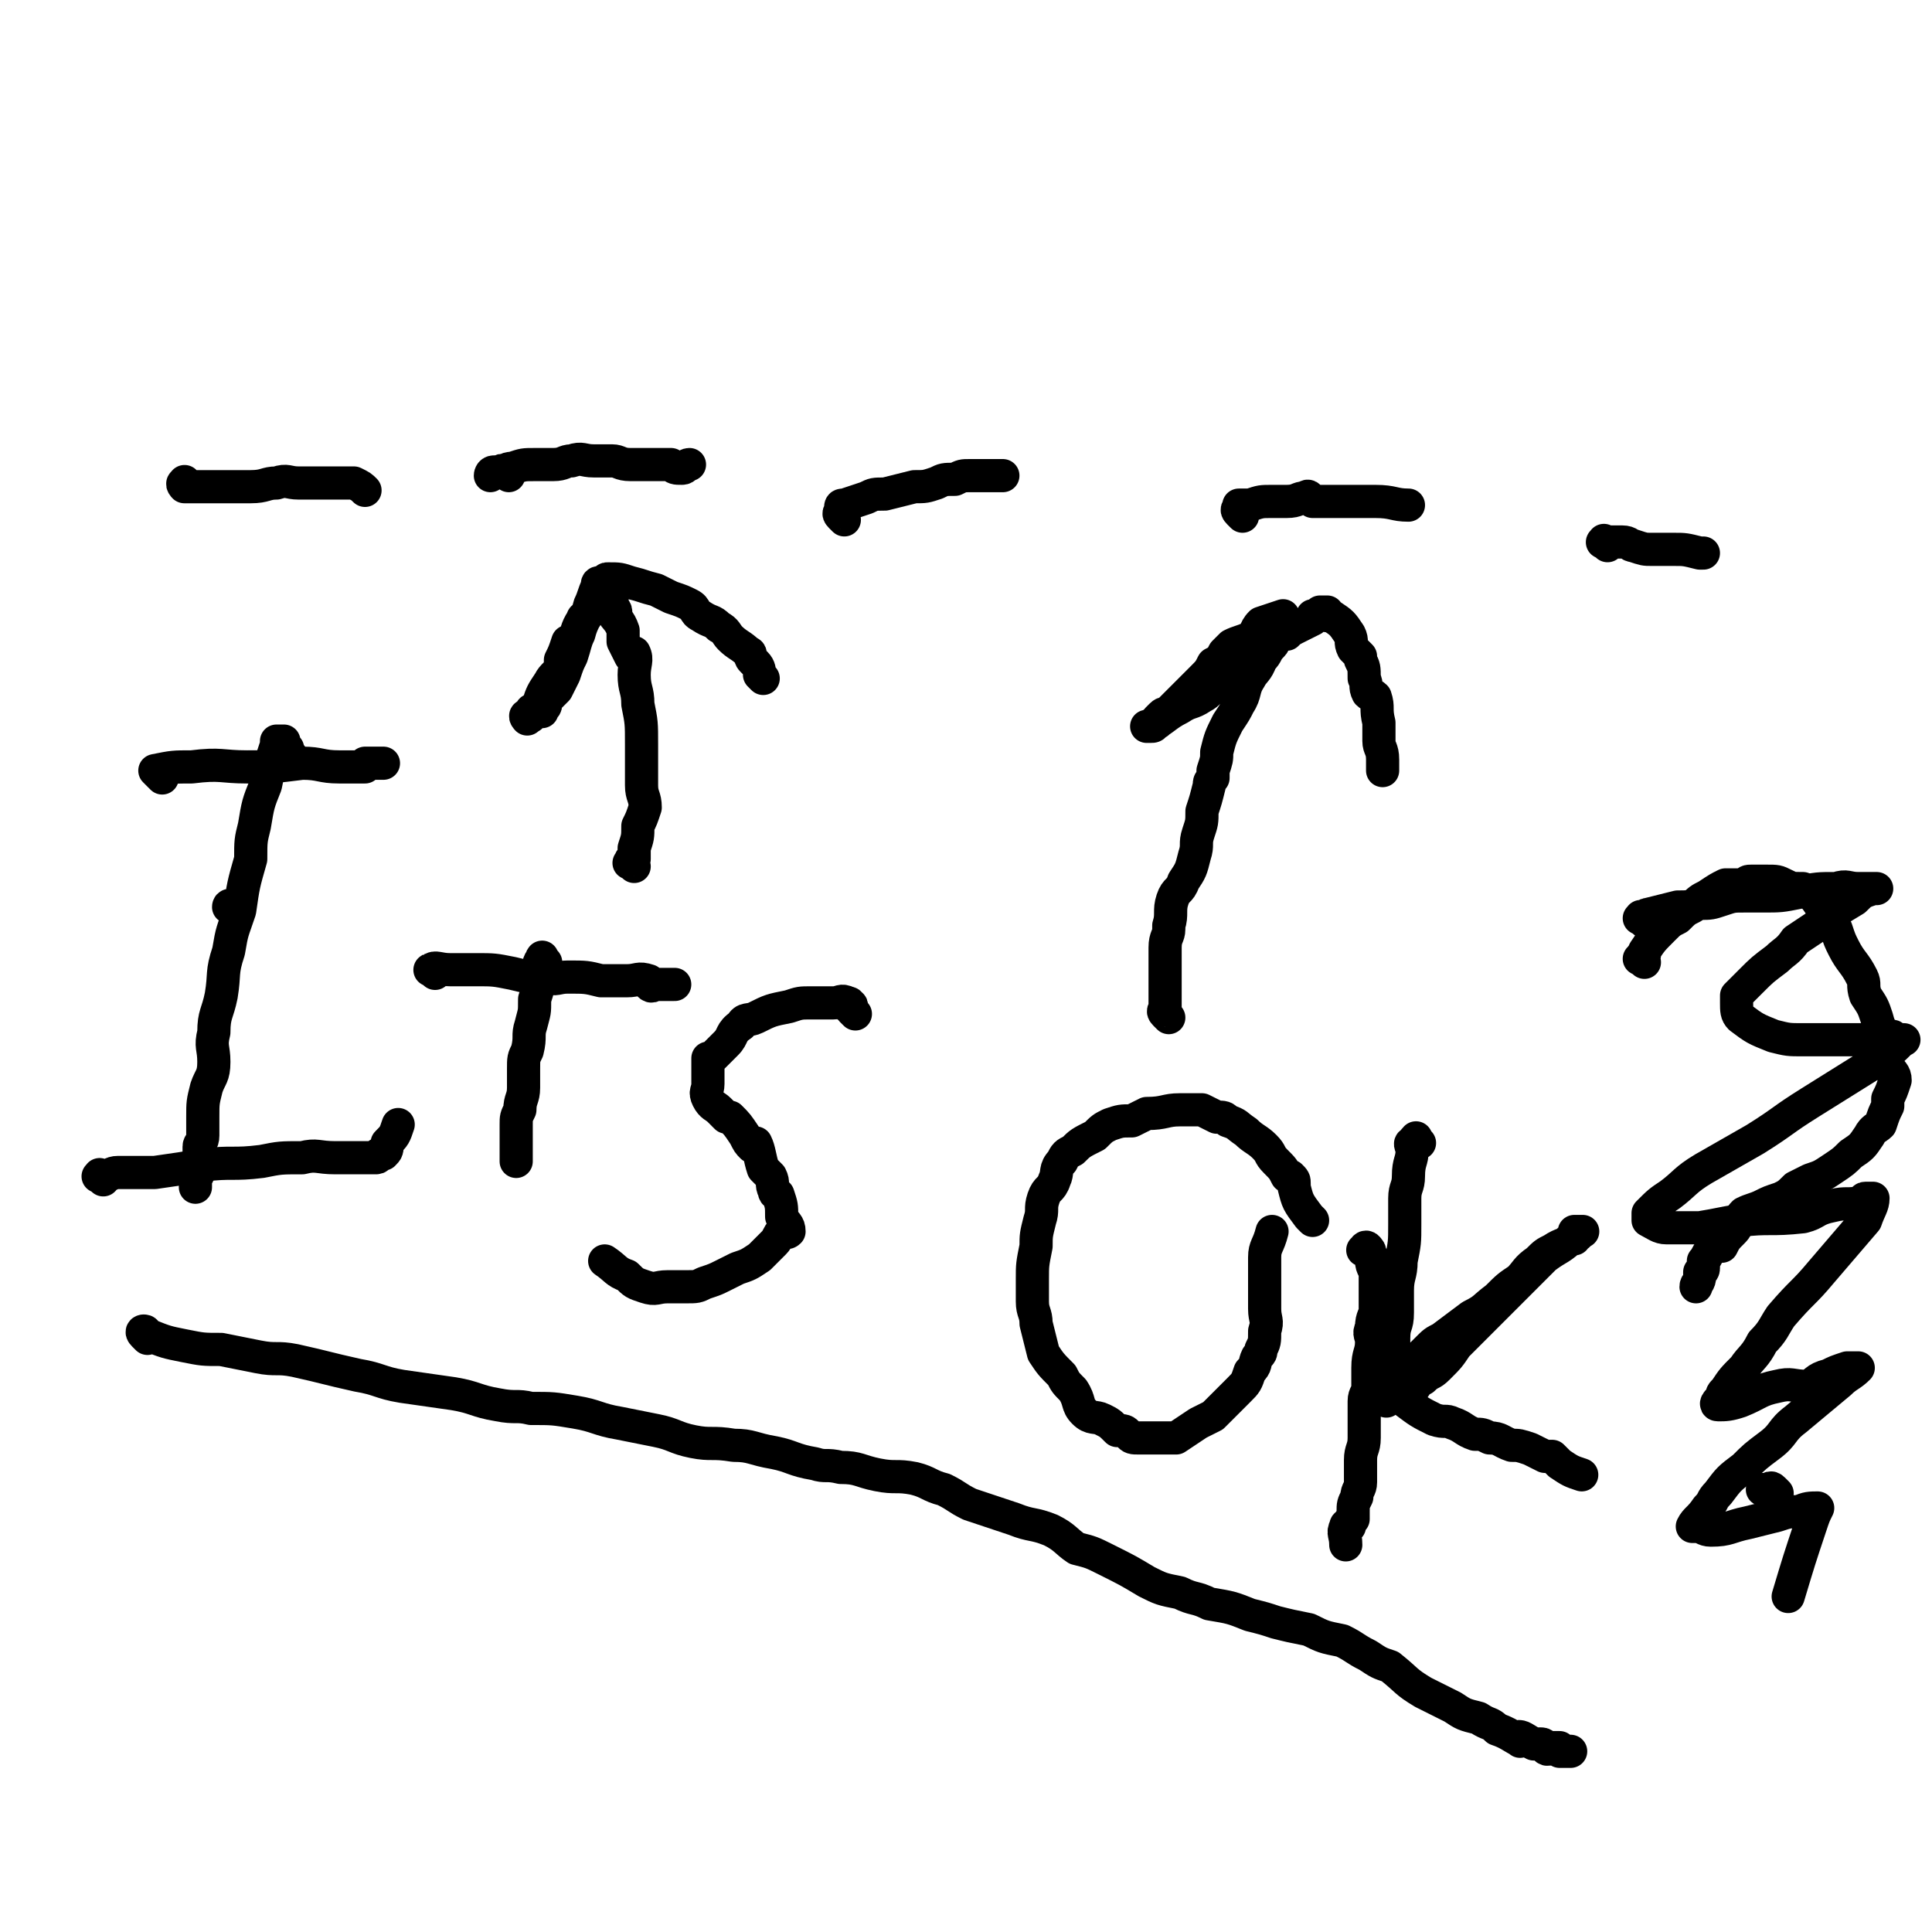 <svg viewBox='0 0 524 524' version='1.1' xmlns='http://www.w3.org/2000/svg' xmlns:xlink='http://www.w3.org/1999/xlink'><g fill='none' stroke='#000000' stroke-width='9' stroke-linecap='round' stroke-linejoin='round'><path d='M64,247c-1,-1 -1,-1 -1,-1 -1,-1 -1,0 -1,0 '/><path d='M79,205c-1,-1 -1,-1 -1,-1 -1,-1 0,-1 0,-1 0,0 -1,0 -1,-1 0,0 0,-1 0,-1 0,0 -1,0 -1,0 -1,0 -1,0 -1,0 0,0 0,1 0,1 -2,6 -2,6 -3,11 -2,5 -2,5 -3,11 -1,4 -1,4 -1,9 -2,7 -2,7 -3,14 -2,6 -2,5 -3,11 -2,6 -1,6 -2,12 -1,5 -2,5 -2,10 -1,4 0,4 0,8 0,4 -1,4 -2,7 -1,4 -1,4 -1,8 0,0 0,0 0,1 0,2 0,2 0,4 0,2 -1,2 -1,3 0,3 0,3 0,5 0,1 0,1 0,1 0,2 -1,2 -1,3 0,1 0,1 0,2 '/><path d='M28,320c-1,-1 -2,-1 -1,-1 0,-1 0,0 1,0 2,0 2,-1 4,-1 5,0 5,0 10,0 7,-1 7,-1 13,-2 8,-1 8,0 16,-1 5,-1 5,-1 11,-1 4,-1 4,0 9,0 4,0 4,0 8,0 0,0 0,0 1,0 1,0 1,0 1,0 1,0 1,0 1,0 1,0 0,-1 1,-1 0,0 0,0 1,0 1,-1 1,-1 1,-3 2,-2 2,-2 3,-5 '/><path d='M44,211c-1,-1 -1,-1 -1,-1 -1,-1 -1,-1 -1,-1 0,0 0,0 0,0 5,-1 5,-1 10,-1 8,-1 8,0 15,0 7,0 7,0 15,-1 5,0 5,1 10,1 3,0 3,0 7,0 0,0 0,-1 0,-1 0,0 1,0 1,0 1,0 1,0 1,0 1,0 1,0 1,0 1,0 1,0 2,0 '/><path d='M148,261c-1,-1 -1,-2 -1,-1 -1,1 -1,2 -1,4 0,4 0,4 -1,7 0,4 0,3 -1,7 -1,3 0,3 -1,7 -1,2 -1,2 -1,5 0,2 0,3 0,5 0,3 -1,3 -1,6 -1,2 -1,2 -1,4 0,1 0,1 0,2 0,0 0,1 0,1 0,1 0,1 0,1 0,3 0,3 0,6 '/><path d='M118,264c-1,-1 -2,-1 -1,-1 1,-1 2,0 5,0 3,0 3,0 7,0 5,0 5,0 10,1 4,1 4,1 9,1 3,1 3,0 6,0 5,0 5,0 9,1 4,0 4,0 7,0 3,0 3,-1 6,0 0,0 0,1 0,1 1,1 1,0 1,0 1,0 1,0 1,0 1,0 1,0 2,0 2,0 2,0 3,0 '/><path d='M232,275c-1,-1 -1,-1 -1,-1 -1,-1 0,-1 0,-1 0,-1 -1,0 -1,0 0,0 1,-1 0,-1 -2,-1 -2,0 -4,0 -3,0 -3,0 -6,0 -3,0 -3,0 -6,1 -5,1 -5,1 -9,3 -2,1 -3,0 -4,2 -3,2 -2,3 -4,5 -2,2 -2,2 -4,4 0,0 -1,0 -1,0 0,0 0,1 0,1 0,3 0,3 0,6 0,2 -1,2 0,4 1,2 2,2 3,3 1,1 1,1 2,2 0,0 1,0 1,0 2,2 2,2 4,5 1,2 1,2 2,3 0,0 0,-1 1,-1 1,2 1,4 2,7 1,1 1,1 2,2 1,2 0,2 1,4 0,1 1,1 1,1 1,3 1,3 1,6 1,2 2,2 2,4 -1,1 -1,-1 -2,0 -1,1 -1,2 -2,3 -2,2 -2,2 -4,4 0,0 0,0 0,0 -3,2 -3,2 -6,3 -2,1 -2,1 -4,2 -2,1 -2,1 -5,2 -2,1 -2,1 -5,1 -3,0 -3,0 -5,0 -3,0 -3,1 -6,0 -3,-1 -3,-1 -5,-3 -3,-1 -3,-2 -6,-4 '/><path d='M356,331c-1,-1 -1,-1 -1,-1 -3,-4 -3,-4 -4,-8 0,-1 0,-1 0,-1 0,-1 0,-1 -1,-2 0,0 0,0 -1,0 -1,-2 -1,-2 -3,-4 -2,-2 -1,-2 -3,-4 -2,-2 -3,-2 -5,-4 -3,-2 -2,-2 -5,-3 -1,-1 -1,-1 -3,-1 -2,-1 -2,-1 -4,-2 -3,0 -3,0 -6,0 -4,0 -4,1 -9,1 -2,1 -2,1 -4,2 -3,0 -3,0 -6,1 -2,1 -2,1 -4,3 -4,2 -4,2 -6,4 -2,1 -2,1 -3,3 -2,2 -1,3 -2,5 -1,3 -2,2 -3,5 -1,3 0,3 -1,6 -1,4 -1,4 -1,7 -1,5 -1,5 -1,9 0,3 0,3 0,6 0,3 1,3 1,6 1,4 1,4 2,8 2,3 2,3 5,6 1,2 1,2 3,4 2,3 1,4 3,6 2,2 3,1 5,2 2,1 2,1 4,3 2,0 2,0 3,1 1,1 1,1 3,1 3,0 3,0 5,0 3,0 3,0 5,0 0,0 -1,0 0,0 3,-2 3,-2 6,-4 2,-1 2,-1 4,-2 2,-2 2,-2 3,-3 2,-2 2,-2 4,-4 2,-2 2,-2 3,-5 2,-2 1,-2 2,-4 1,-1 1,-1 1,-2 1,-2 1,-2 1,-5 1,-3 0,-3 0,-6 0,-2 0,-2 0,-4 0,0 0,0 0,0 0,-1 0,-2 0,-4 0,-3 0,-3 0,-6 0,-3 1,-3 2,-7 '/><path d='M385,310c-1,-1 -1,-2 -1,-1 -1,0 0,1 0,1 0,0 -1,0 -1,0 -1,0 0,1 0,2 0,3 -1,3 -1,7 0,3 -1,3 -1,6 0,4 0,4 0,7 0,5 0,5 -1,10 0,4 -1,4 -1,8 0,3 0,3 0,6 0,4 -1,3 -1,7 0,3 0,3 0,6 0,3 -1,3 -1,5 -1,2 0,2 0,3 0,0 -1,0 -1,1 0,0 0,0 0,1 0,0 0,1 0,1 2,-2 2,-3 4,-5 1,-3 2,-3 3,-5 2,-2 2,-2 4,-4 2,-2 2,-2 4,-3 4,-3 4,-3 8,-6 4,-2 3,-2 7,-5 3,-3 3,-3 6,-5 2,-2 2,-3 5,-5 2,-2 2,-2 4,-3 3,-2 3,-1 5,-3 0,0 0,0 1,0 0,0 0,-1 0,-1 0,0 1,0 1,0 0,0 0,-1 0,-1 0,0 2,0 1,0 0,0 -1,0 -2,0 0,0 0,1 0,1 -4,4 -4,3 -8,6 -3,3 -3,3 -5,5 -2,2 -2,2 -5,5 -4,4 -4,4 -8,8 -3,3 -3,3 -6,6 -2,3 -2,3 -5,6 -2,2 -2,1 -4,3 -2,1 -2,2 -3,3 -1,1 -1,1 -1,1 0,0 0,0 0,1 -1,0 -1,0 -1,0 0,0 0,1 0,1 4,3 4,3 8,5 3,1 3,0 5,1 3,1 3,2 6,3 2,0 2,0 4,1 3,0 3,1 6,2 2,0 2,0 5,1 2,1 2,1 4,2 1,0 1,0 1,0 1,0 1,0 1,0 1,1 1,1 2,2 0,0 0,0 0,0 3,2 3,2 6,3 '/><path d='M446,261c-1,-1 -2,-1 -1,-1 0,-1 1,-1 1,-1 0,0 0,-1 0,-1 2,-3 2,-3 5,-6 2,-2 2,-2 4,-3 2,-2 2,-2 4,-3 2,-2 2,-2 4,-3 3,-2 3,-2 5,-3 2,0 2,0 5,0 1,-1 1,-1 2,-1 2,0 2,0 4,0 3,0 3,0 5,1 2,1 2,1 5,1 0,0 0,0 0,0 3,2 3,2 5,5 2,3 2,3 4,6 1,3 1,3 2,5 2,4 3,4 5,8 1,2 0,2 1,5 2,3 2,3 3,6 1,4 2,4 2,7 1,3 1,3 1,6 1,2 2,2 2,4 -1,3 -1,3 -2,5 0,1 0,1 0,2 -1,2 -1,2 -2,5 -1,1 -2,1 -3,3 -2,3 -2,3 -5,5 -2,2 -2,2 -5,4 -3,2 -3,2 -6,3 -2,1 -2,1 -4,2 -2,2 -2,2 -4,3 -3,1 -3,1 -5,2 -2,1 -3,1 -5,2 -2,2 -1,3 -3,5 -2,2 -2,2 -3,4 -2,0 -2,0 -3,1 -1,1 -1,2 -2,3 0,1 0,1 0,2 0,1 -1,1 -1,1 0,1 0,1 0,1 0,2 -1,2 -1,3 0,0 0,0 0,0 '/><path d='M482,405c-1,-1 -1,-1 -1,-1 -1,-1 -1,0 -1,0 -1,0 -1,0 -1,0 0,0 0,0 -1,0 '/><path d='M371,340c-1,-1 -2,-1 -1,-1 0,-1 1,-1 1,0 1,0 0,1 0,1 0,0 0,-1 0,-1 0,-1 0,0 0,1 0,0 1,0 1,1 0,0 0,0 0,1 0,2 1,2 1,4 0,2 0,2 0,4 0,3 0,3 0,5 0,2 -1,2 -1,5 -1,2 0,2 0,4 0,3 -1,3 -1,7 0,2 0,2 0,5 0,2 -1,2 -1,4 0,3 0,3 0,5 0,2 0,2 0,5 0,3 -1,3 -1,6 0,3 0,3 0,6 0,2 -1,2 -1,4 -1,2 -1,2 -1,4 0,1 0,1 0,2 0,0 -1,0 -1,1 0,0 0,0 0,1 0,0 0,0 0,0 0,0 -1,-1 -1,0 -1,2 0,2 0,5 '/><path d='M40,363c-1,-1 -1,-1 -1,-1 -1,-1 0,-1 0,-1 1,0 0,1 1,1 5,2 5,2 10,3 5,1 5,1 10,1 5,1 5,1 10,2 5,1 5,0 10,1 9,2 8,2 17,4 6,1 6,2 12,3 7,1 7,1 14,2 6,1 6,2 12,3 5,1 5,0 9,1 6,0 6,0 12,1 6,1 6,2 12,3 5,1 5,1 10,2 5,1 5,2 10,3 5,1 5,0 11,1 5,0 5,1 11,2 5,1 5,2 11,3 3,1 3,0 7,1 5,0 5,1 10,2 5,1 5,0 10,1 4,1 4,2 8,3 4,2 3,2 7,4 6,2 6,2 12,4 5,2 5,1 10,3 4,2 4,3 7,5 4,1 4,1 8,3 6,3 6,3 11,6 4,2 4,2 9,3 4,2 4,1 8,3 6,1 6,1 11,3 4,1 4,1 7,2 4,1 4,1 9,2 4,2 4,2 9,3 4,2 3,2 7,4 3,2 3,2 6,3 5,4 4,4 9,7 4,2 4,2 8,4 3,2 3,2 7,3 3,2 3,1 5,3 3,1 4,2 6,3 1,1 -1,-1 0,-1 1,0 2,1 4,2 0,0 1,0 1,0 1,0 1,0 1,0 1,0 1,1 1,1 1,1 1,0 2,0 0,0 0,0 1,0 0,0 0,0 1,0 0,0 0,0 0,0 0,0 0,1 0,1 1,0 2,0 3,0 '/><path d='M446,250c-1,-1 -2,-1 -1,-1 0,-1 0,0 1,0 1,0 0,-1 1,-1 4,-1 4,-1 8,-2 3,0 3,0 6,-1 3,0 3,0 6,-1 3,-1 3,-1 6,-1 2,0 2,0 5,0 5,0 5,0 10,-1 5,-1 5,-1 10,-1 3,-1 3,0 6,0 1,0 1,0 3,0 0,0 0,0 1,0 0,0 0,0 0,0 1,0 1,0 1,0 0,0 -1,0 -1,0 -3,1 -3,1 -5,3 -5,3 -5,3 -10,7 -3,2 -3,2 -6,4 -2,3 -3,3 -5,5 -4,3 -4,3 -7,6 -2,2 -2,2 -4,4 0,1 0,1 0,2 0,2 0,3 1,4 4,3 4,3 9,5 4,1 4,1 8,1 5,0 5,0 10,0 3,0 3,0 7,0 3,0 3,0 6,0 1,0 1,-1 1,-1 1,0 0,1 1,1 0,0 0,0 1,0 1,0 2,0 1,0 -3,3 -4,4 -9,7 -8,5 -8,5 -16,10 -8,5 -7,5 -15,10 -7,4 -7,4 -14,8 -5,3 -5,4 -9,7 -3,2 -3,2 -6,5 0,0 0,1 0,1 0,1 0,1 0,1 2,1 3,2 5,2 4,0 4,0 9,0 6,-1 5,-1 11,-2 8,-1 8,0 17,-1 4,-1 3,-2 8,-3 4,-1 4,0 8,-1 1,0 0,-1 1,-1 0,0 1,0 1,0 1,0 1,0 1,0 0,2 -1,3 -2,6 -6,7 -6,7 -12,14 -5,6 -5,5 -11,12 -2,3 -2,4 -5,7 -2,4 -3,4 -5,7 -3,3 -3,3 -5,6 -1,1 -1,1 -1,2 0,0 0,1 0,1 0,0 -1,0 -1,0 0,0 -1,1 0,1 2,0 3,0 6,-1 5,-2 5,-3 10,-4 4,-1 4,0 8,0 3,-1 2,-2 6,-3 2,-1 2,-1 5,-2 0,0 0,0 1,0 1,0 1,0 1,0 1,0 1,0 1,0 -2,2 -3,2 -5,4 -6,5 -6,5 -12,10 -4,3 -3,4 -7,7 -4,3 -4,3 -7,6 -4,3 -4,3 -7,7 -2,2 -1,2 -3,4 -2,3 -3,3 -4,5 0,0 1,0 1,0 2,0 2,1 4,1 5,0 5,-1 10,-2 4,-1 4,-1 8,-2 3,-1 3,-1 6,-1 2,-1 3,-1 5,-1 0,0 -1,0 0,0 0,0 0,0 0,0 -1,2 -1,2 -2,5 -3,9 -3,9 -6,19 '/><path d='M51,132c-1,-1 -1,-2 -1,-1 -1,0 0,1 0,1 0,0 1,0 1,0 2,0 2,0 4,0 3,0 3,0 6,0 3,0 3,0 7,0 4,0 4,-1 7,-1 3,-1 3,0 6,0 3,0 3,0 6,0 2,0 2,0 5,0 0,0 0,0 0,0 1,0 1,0 2,0 0,0 0,0 1,0 0,0 0,0 0,0 1,0 1,0 1,0 2,1 2,1 3,2 '/><path d='M138,129c-1,-1 -1,-1 -1,-1 -1,-1 -1,0 -1,0 0,0 0,0 -1,0 -1,0 -1,0 -1,0 -1,0 -1,1 -1,1 0,0 0,-1 1,-1 0,0 0,0 1,0 0,0 0,0 0,0 1,0 1,0 1,0 1,0 1,-1 3,-1 3,-1 3,-1 6,-1 2,0 3,0 5,0 3,0 3,-1 5,-1 3,-1 3,0 6,0 2,0 2,0 5,0 2,0 2,1 5,1 2,0 2,0 4,0 1,0 1,0 1,0 3,0 3,0 6,0 0,0 -1,0 0,0 1,1 1,1 3,1 1,0 1,-1 2,-1 '/><path d='M229,141c-1,-1 -1,-1 -1,-1 -1,-1 0,-1 0,-1 0,0 0,-1 0,-1 0,-1 0,-1 1,-1 3,-1 3,-1 6,-2 2,-1 2,-1 5,-1 4,-1 4,-1 8,-2 3,0 3,0 6,-1 2,-1 2,-1 5,-1 2,-1 2,-1 4,-1 0,0 0,0 0,0 1,0 1,0 2,0 0,0 0,0 1,0 0,0 0,0 0,0 3,0 3,0 6,0 '/><path d='M337,140c-1,-1 -1,-1 -1,-1 -1,-1 0,-1 0,-1 0,-1 0,-1 0,-1 0,0 1,0 1,0 1,0 1,0 2,0 3,-1 3,-1 6,-1 2,0 2,0 4,0 3,0 3,-1 5,-1 1,-1 1,0 2,1 1,0 1,0 2,0 0,0 0,0 1,0 0,0 0,0 0,0 1,0 1,0 1,0 1,0 1,0 2,0 5,0 5,0 11,0 5,0 5,1 9,1 '/><path d='M436,148c-1,-1 -2,-1 -1,-1 0,-1 0,0 1,0 2,0 2,0 4,0 2,0 2,1 3,1 3,1 3,1 5,1 3,0 3,0 6,0 3,0 3,0 7,1 0,0 0,0 1,0 '/><path d='M172,235c-1,-1 -2,-1 -1,-1 0,-1 0,-1 1,-1 0,0 0,0 0,-1 0,0 0,0 0,-1 0,-1 0,-1 0,-1 1,-3 1,-3 1,-6 1,-2 1,-2 2,-5 0,-3 -1,-3 -1,-6 0,-3 0,-3 0,-5 0,-3 0,-3 0,-6 0,-6 0,-6 -1,-11 0,-4 -1,-4 -1,-8 0,0 0,0 0,0 0,-3 1,-4 0,-6 0,0 -1,1 -1,1 -1,-2 -1,-2 -2,-4 0,-1 0,-1 0,-2 0,-1 0,-1 0,-1 -1,-3 -2,-3 -3,-5 0,0 1,0 1,0 0,-1 -1,-1 -1,-2 0,0 0,0 0,-1 0,0 0,0 0,-1 0,-1 -1,0 -1,-1 0,0 0,-1 0,-1 0,-1 -1,-1 -1,-1 -1,-1 0,-1 0,-1 0,0 -1,0 -1,0 -1,0 -1,0 -1,1 -1,2 -1,3 -2,5 -1,4 -2,4 -3,8 -1,2 -1,3 -2,6 -1,2 -1,2 -2,5 -1,2 -1,2 -2,4 -2,2 -2,2 -4,4 0,0 1,0 1,0 0,1 -1,1 -1,2 -1,0 -1,-1 -1,-1 -1,0 -1,1 -1,1 0,0 -1,0 -1,0 0,0 0,1 0,1 0,1 -1,0 -1,0 -1,0 0,1 0,1 0,0 0,-1 0,-1 0,0 1,0 1,0 0,0 0,-1 0,-1 0,-1 1,0 1,0 0,0 0,-1 0,-1 0,0 1,0 1,0 1,0 0,-1 0,-1 1,-3 1,-3 3,-6 1,-2 2,-2 3,-4 0,-1 0,-1 0,-2 1,-2 1,-2 2,-5 1,0 1,0 1,0 2,-3 1,-3 3,-6 0,-1 1,0 1,-1 1,-1 0,-1 1,-2 0,0 1,0 1,-1 0,-1 0,-1 0,-1 0,-1 0,-1 0,-1 0,-1 1,0 1,-1 0,0 0,0 0,-1 0,0 1,0 1,0 0,0 0,-1 0,-1 0,-1 1,-1 1,-1 1,-1 0,-1 1,-1 3,0 3,0 6,1 4,1 3,1 7,2 2,1 2,1 4,2 3,1 3,1 5,2 2,1 1,2 3,3 3,2 3,1 5,3 2,1 2,2 3,3 2,2 3,2 5,4 1,0 0,1 1,2 0,0 0,0 1,1 0,0 0,0 0,0 1,1 1,2 1,3 1,1 1,1 1,1 '/><path d='M317,276c-1,-1 -1,-1 -1,-1 -1,-1 0,-1 0,-1 0,-1 0,-1 0,-1 0,0 0,0 0,-1 0,-1 0,-1 0,-1 0,-4 0,-4 0,-7 0,-4 0,-4 0,-7 0,-3 1,-3 1,-5 0,-1 0,-1 0,-1 1,-3 0,-4 1,-7 1,-3 2,-2 3,-5 2,-3 2,-3 3,-7 1,-3 0,-3 1,-6 1,-3 1,-3 1,-6 1,-3 1,-3 2,-7 0,-1 0,-1 1,-2 0,0 0,0 0,-1 0,-1 0,-1 0,-1 1,-3 1,-3 1,-5 0,0 0,0 0,0 1,-4 1,-4 3,-8 2,-3 2,-3 3,-5 2,-3 1,-4 3,-7 1,-2 2,-2 3,-5 2,-2 1,-2 3,-4 0,-1 0,0 0,0 1,-1 0,-1 0,-2 0,0 0,0 1,-1 0,0 0,0 1,0 0,-1 0,-1 0,-1 0,-1 0,-1 0,-1 0,-1 0,-1 0,-1 0,-1 1,0 1,-1 0,0 0,0 0,0 0,-1 0,-1 0,-1 -3,1 -3,1 -6,2 -2,2 -1,3 -3,4 -2,1 -3,1 -5,2 -1,1 -1,1 -2,2 -1,2 -1,2 -3,3 -1,2 -1,2 -3,4 -2,2 -2,2 -4,4 -2,2 -2,2 -5,5 -1,1 -1,0 -2,1 0,0 0,0 -1,1 0,0 0,0 0,1 -1,0 -1,0 -1,0 0,1 0,1 -1,1 0,0 -1,0 -1,0 0,0 1,0 1,0 4,-2 4,-3 8,-5 3,-2 3,-1 6,-3 2,-1 2,-2 4,-3 2,-2 2,-3 4,-4 3,-2 3,-1 5,-3 2,-1 2,-2 3,-3 2,-2 2,-1 4,-3 0,0 0,0 0,0 1,-1 1,0 2,-1 0,0 0,0 1,0 1,-1 1,-1 3,-2 2,-1 2,-1 4,-2 0,-1 0,-1 0,-1 1,0 1,0 2,0 0,0 0,0 0,-1 0,0 0,0 1,0 0,0 0,0 1,0 0,0 0,1 0,1 1,0 1,0 1,0 3,2 3,2 5,5 1,2 0,2 1,4 1,1 1,1 2,2 0,0 0,0 0,1 1,2 1,2 1,5 1,2 0,2 1,4 1,1 1,0 2,1 1,3 0,3 1,7 0,3 0,3 0,5 0,2 1,2 1,5 0,0 0,0 0,0 0,1 0,1 0,1 0,1 0,1 0,2 '/></g>
</svg>